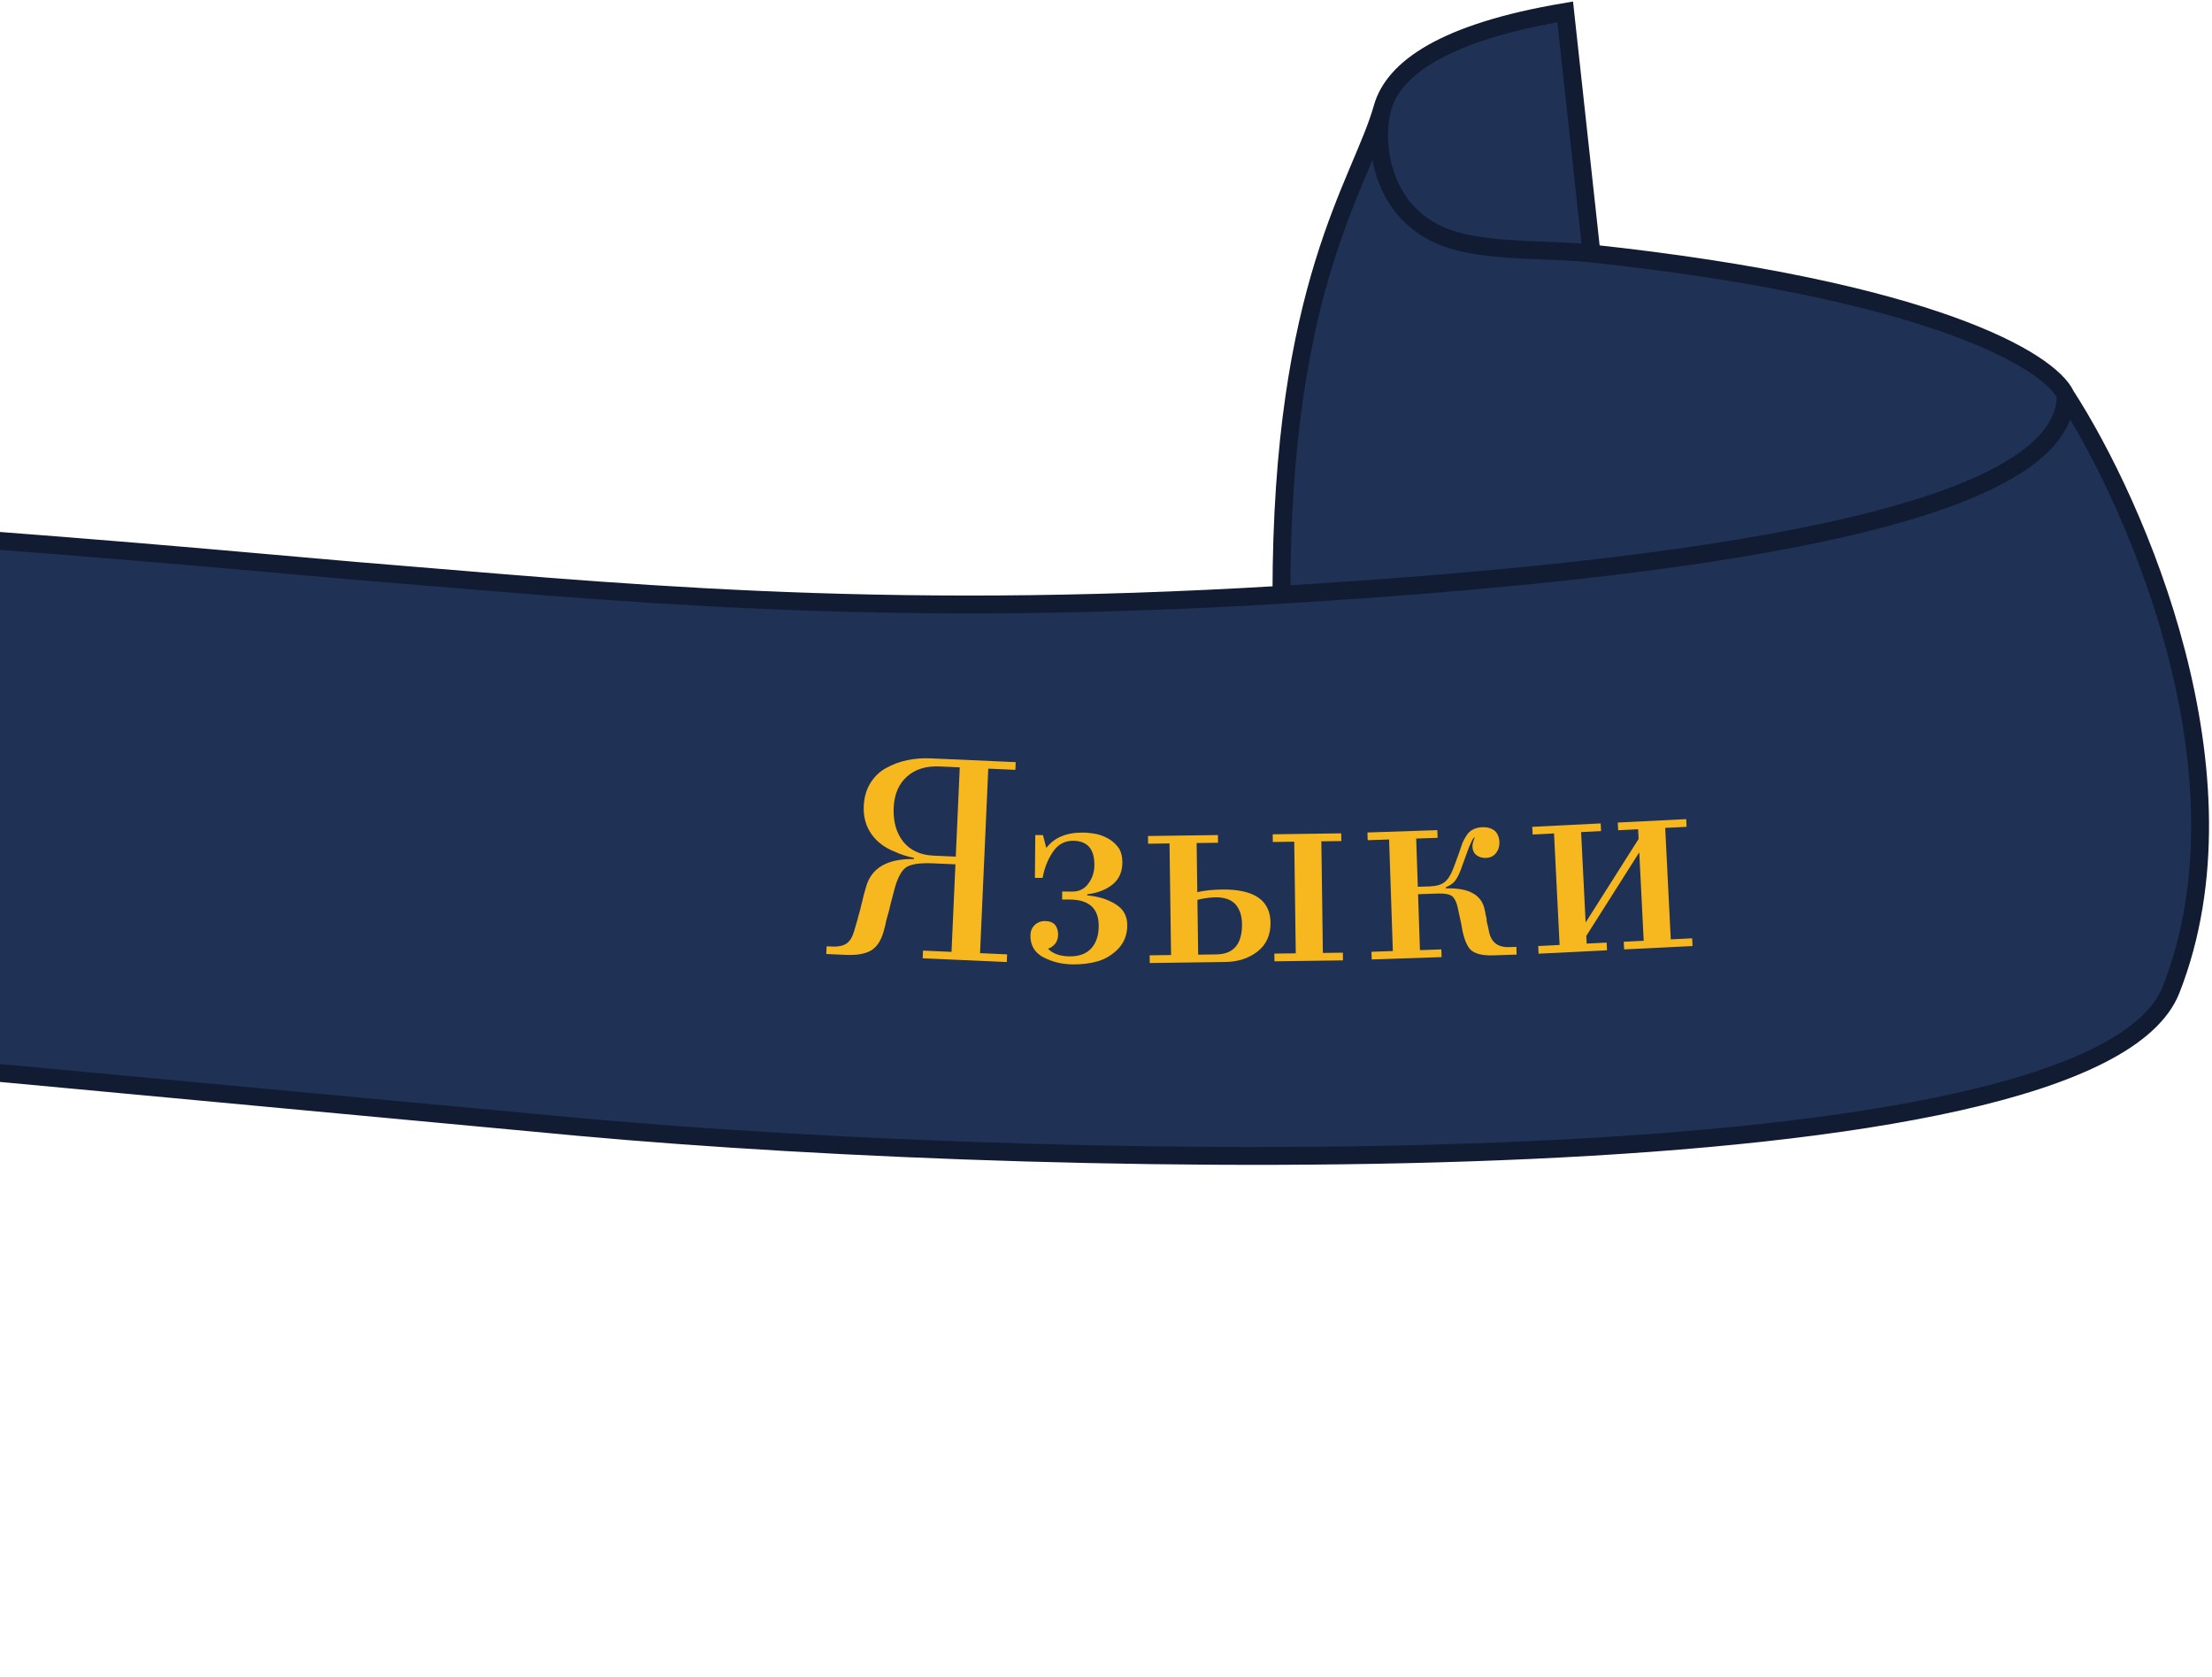 <svg width="372" height="282" viewBox="0 0 372 282" fill="none" xmlns="http://www.w3.org/2000/svg">
<path d="M-55.762 279.232C-55.769 276.007 -54.285 254.518 -55.762 243.772C-117.794 240.549 -214.918 234.709 -224.119 217.983C-232.986 201.864 -247.163 158.024 -232.985 124.499C-218.808 90.973 -156.198 86.692 -126.655 85.815C-65.5 84 45.476 94.826 60 96C102 99.395 146.145 104.196 215.5 100C215.5 47.672 228.862 31.012 232.5 18.118C234.355 11.543 242.759 5.436 263.224 2L267.654 42.622C324.919 48.779 344.763 60.713 347.402 66.472C359.216 84.739 379.301 130.3 365.124 166.404C351.931 200 180.201 197.022 97.5 189.5L-42 176.5C-47 175.996 -50.981 172.543 -55.762 172.496C-40.348 186.584 -11.042 225.074 -17.136 266.336C-18.421 275.035 -38.047 282.454 -55.762 279.232Z" fill="#1F3155"/>
<path d="M-55.762 243.772C-54.285 254.518 -55.769 276.007 -55.762 279.232C-38.047 282.454 -18.421 275.035 -17.136 266.336M-55.762 243.772C-117.794 240.549 -214.918 234.709 -224.119 217.983M-55.762 243.772C-20.325 250.218 -20.577 260.457 -17.136 266.336M-224.119 217.983C-232.986 201.864 -247.163 158.024 -232.985 124.499C-218.808 90.973 -156.198 86.692 -126.655 85.815C-65.5 84 45.476 94.826 60 96C102 99.395 146.145 104.196 215.5 100M-224.119 217.983C-194.949 180.258 -106.777 171.994 -55.762 172.496M347.402 66.472C344.763 60.713 324.919 48.779 267.654 42.622M347.402 66.472C347.402 87.2 283.379 95.893 215.5 100M347.402 66.472C359.216 84.739 379.301 130.3 365.124 166.404C351.931 200 180.201 197.022 97.5 189.5L-42 176.5C-47 175.996 -50.981 172.543 -55.762 172.496M267.654 42.622C260.815 41.887 252.508 42.383 245.502 40.683C232.211 37.46 230.811 24.104 232.5 18.118M267.654 42.622L263.224 2C242.759 5.436 234.355 11.543 232.5 18.118M232.5 18.118C228.862 31.012 215.5 47.672 215.5 100M-55.762 172.496C-40.348 186.584 -11.042 225.074 -17.136 266.336" stroke="#111C32" stroke-width="3"/>
<path d="M148.882 155.567L148.593 156.659C148.138 158.241 147.402 159.313 146.384 159.876C145.399 160.409 144.011 160.635 142.221 160.555L138.96 160.41L139.018 159.115L139.929 159.156C140.952 159.201 141.744 159.044 142.305 158.685C142.865 158.326 143.295 157.672 143.593 156.725C143.822 155.902 143.992 155.317 144.104 154.97C144.177 154.781 144.253 154.496 144.334 154.115C144.447 153.736 144.524 153.467 144.563 153.308C144.637 153.087 144.715 152.771 144.797 152.358C144.913 151.915 144.991 151.614 145.03 151.455C145.07 151.265 145.149 150.932 145.266 150.457C145.417 149.951 145.531 149.556 145.608 149.271C146.459 145.978 149.158 144.368 153.703 144.443L153.712 144.251C152.505 144.005 151.416 143.652 150.444 143.193C148.775 142.542 147.474 141.555 146.54 140.232C145.607 138.877 145.18 137.32 145.259 135.562C145.324 134.091 145.686 132.81 146.343 131.718C147.034 130.596 147.921 129.739 149.005 129.146C150.121 128.524 151.31 128.08 152.571 127.816C153.832 127.552 155.15 127.451 156.525 127.512L170.815 128.15L170.757 129.445L166.201 129.241L164.816 160.267L169.372 160.47L169.314 161.765L155.168 161.133L155.226 159.838L160.021 160.052L160.678 145.331L156.938 145.164C154.86 145.071 153.394 145.262 152.54 145.737C151.718 146.212 151.042 147.367 150.512 149.202C150.012 151.069 149.761 152.019 149.76 152.051C149.598 152.812 149.423 153.493 149.236 154.094C149.048 154.726 148.93 155.217 148.882 155.567ZM156.996 143.869L160.736 144.036L161.406 129.027L157.954 128.873C155.716 128.773 153.896 129.349 152.495 130.6C151.126 131.852 150.392 133.581 150.294 135.787C150.191 138.088 150.715 139.985 151.865 141.478C153.048 142.972 154.758 143.77 156.996 143.869Z" fill="#F7B81F"/>
<path d="M175.341 147.615L174.045 147.604L174.106 140.404L175.402 140.416L175.96 142.58C177.287 140.832 179.342 139.969 182.126 139.993C182.798 139.999 183.582 140.086 184.476 140.253C186.169 140.684 187.41 141.495 188.199 142.686C188.578 143.297 188.763 144.082 188.755 145.042C188.741 146.642 188.171 147.885 187.043 148.772C185.948 149.626 184.551 150.158 182.853 150.368L182.852 150.56C184.642 150.703 186.206 151.181 187.544 151.992C188.913 152.804 189.59 154.01 189.577 155.61C189.563 157.146 189.072 158.438 188.103 159.485C187.134 160.501 185.992 161.211 184.677 161.616C183.394 161.989 181.984 162.169 180.448 162.156C178.624 162.14 176.963 161.742 175.466 160.961C174.001 160.18 173.275 158.958 173.289 157.294C173.296 156.59 173.524 156.016 173.976 155.572C174.46 155.096 175.054 154.861 175.758 154.867C176.494 154.873 177.053 155.086 177.433 155.506C177.781 155.957 177.952 156.502 177.947 157.142C177.942 157.718 177.794 158.213 177.502 158.626C177.179 159.04 176.76 159.34 176.246 159.528C177.071 160.367 178.284 160.793 179.884 160.807C181.452 160.82 182.655 160.383 183.495 159.494C184.335 158.573 184.762 157.329 184.775 155.761C184.801 152.785 183.197 151.283 179.966 151.255L178.622 151.244L178.633 149.9L180.313 149.914C181.465 149.924 182.365 149.484 183.013 148.593C183.692 147.703 184.037 146.666 184.047 145.482C184.071 142.762 182.882 141.392 180.482 141.371C179.042 141.359 177.901 141.989 177.058 143.262C176.215 144.503 175.643 145.954 175.341 147.615Z" fill="#F7B81F"/>
<path d="M222.216 141.464L222.474 160.231L225.833 160.184L225.851 161.48L214.332 161.639L214.315 160.343L217.914 160.293L217.656 141.527L214.056 141.577L214.039 140.281L225.557 140.122L225.575 141.418L222.216 141.464ZM204.823 140.408L204.841 141.703L201.242 141.753L201.355 150.008C202.535 149.736 203.91 149.589 205.477 149.567C210.885 149.493 213.615 151.344 213.667 155.119C213.695 157.199 212.966 158.825 211.477 159.998C209.989 161.138 208.189 161.723 206.077 161.752L193.358 161.927L193.34 160.631L196.94 160.582L196.682 141.816L193.082 141.865L193.064 140.569L204.823 140.408ZM201.373 151.304L201.5 160.519L204.571 160.477C207.483 160.437 208.916 158.721 208.869 155.329C208.85 153.921 208.466 152.807 207.719 151.985C206.94 151.227 205.847 150.858 204.439 150.878C203.479 150.891 202.457 151.033 201.373 151.304Z" fill="#F7B81F"/>
<path d="M238.166 140.999L238.439 149.106L240.454 149.039C241.542 149.002 242.366 148.766 242.928 148.331C243.49 147.896 243.977 147.143 244.389 146.073C244.537 145.715 244.713 145.245 244.918 144.662C245.153 144.046 245.299 143.64 245.357 143.446C245.589 142.734 245.779 142.184 245.926 141.794C246.073 141.405 246.298 140.981 246.603 140.523C246.907 140.032 247.279 139.684 247.721 139.477C248.161 139.238 248.701 139.107 249.34 139.086C250.14 139.059 250.819 139.26 251.378 139.69C251.874 140.153 252.136 140.801 252.164 141.632C252.187 142.336 251.984 142.951 251.553 143.478C251.154 143.972 250.602 144.23 249.899 144.254C249.259 144.276 248.725 144.117 248.298 143.78C247.87 143.442 247.646 142.969 247.626 142.361C247.611 141.914 247.753 141.381 248.052 140.762C247.863 140.865 247.709 141.03 247.589 141.258C247.469 141.518 247.29 141.909 247.052 142.429L245.601 146.416C245.306 147.162 244.989 147.749 244.652 148.177C244.313 148.572 243.812 148.91 243.149 149.188L243.155 149.38C247.089 149.247 249.277 150.503 249.718 153.145C249.753 153.24 249.792 153.447 249.835 153.766C249.909 154.083 249.965 154.306 250.001 154.432C250.004 154.528 250.01 154.688 250.017 154.912C250.056 155.103 250.093 155.246 250.128 155.341L250.296 156.055L250.469 156.914C250.908 158.532 252.007 159.312 253.766 159.252L255.013 159.21L255.056 160.506L251.171 160.637C249.22 160.702 247.895 160.347 247.197 159.57C246.529 158.76 246.05 157.383 245.761 155.44C245.493 154.136 245.284 153.166 245.134 152.531C244.946 151.673 244.637 151.059 244.208 150.689C243.748 150.352 242.959 150.203 241.84 150.241L238.481 150.354L238.798 159.756L242.396 159.635L242.44 160.931L230.686 161.326L230.643 160.031L234.241 159.91L233.609 141.152L230.011 141.274L229.967 139.978L241.721 139.583L241.764 140.878L238.166 140.999Z" fill="#F7B81F"/>
<path d="M283.574 137.731L283.639 139.025L280.043 139.205L280.98 157.95L284.576 157.77L284.64 159.064L273.135 159.639L273.07 158.345L276.426 158.177L275.683 143.316L266.773 157.362L266.838 158.657L270.194 158.489L270.258 159.783L258.753 160.358L258.688 159.064L262.284 158.884L261.347 140.14L257.751 140.319L257.686 139.025L269.192 138.45L269.257 139.744L265.901 139.912L266.661 155.109L275.57 141.063L275.489 139.433L272.133 139.6L272.068 138.306L283.574 137.731Z" fill="#F7B81F"/>
</svg>
